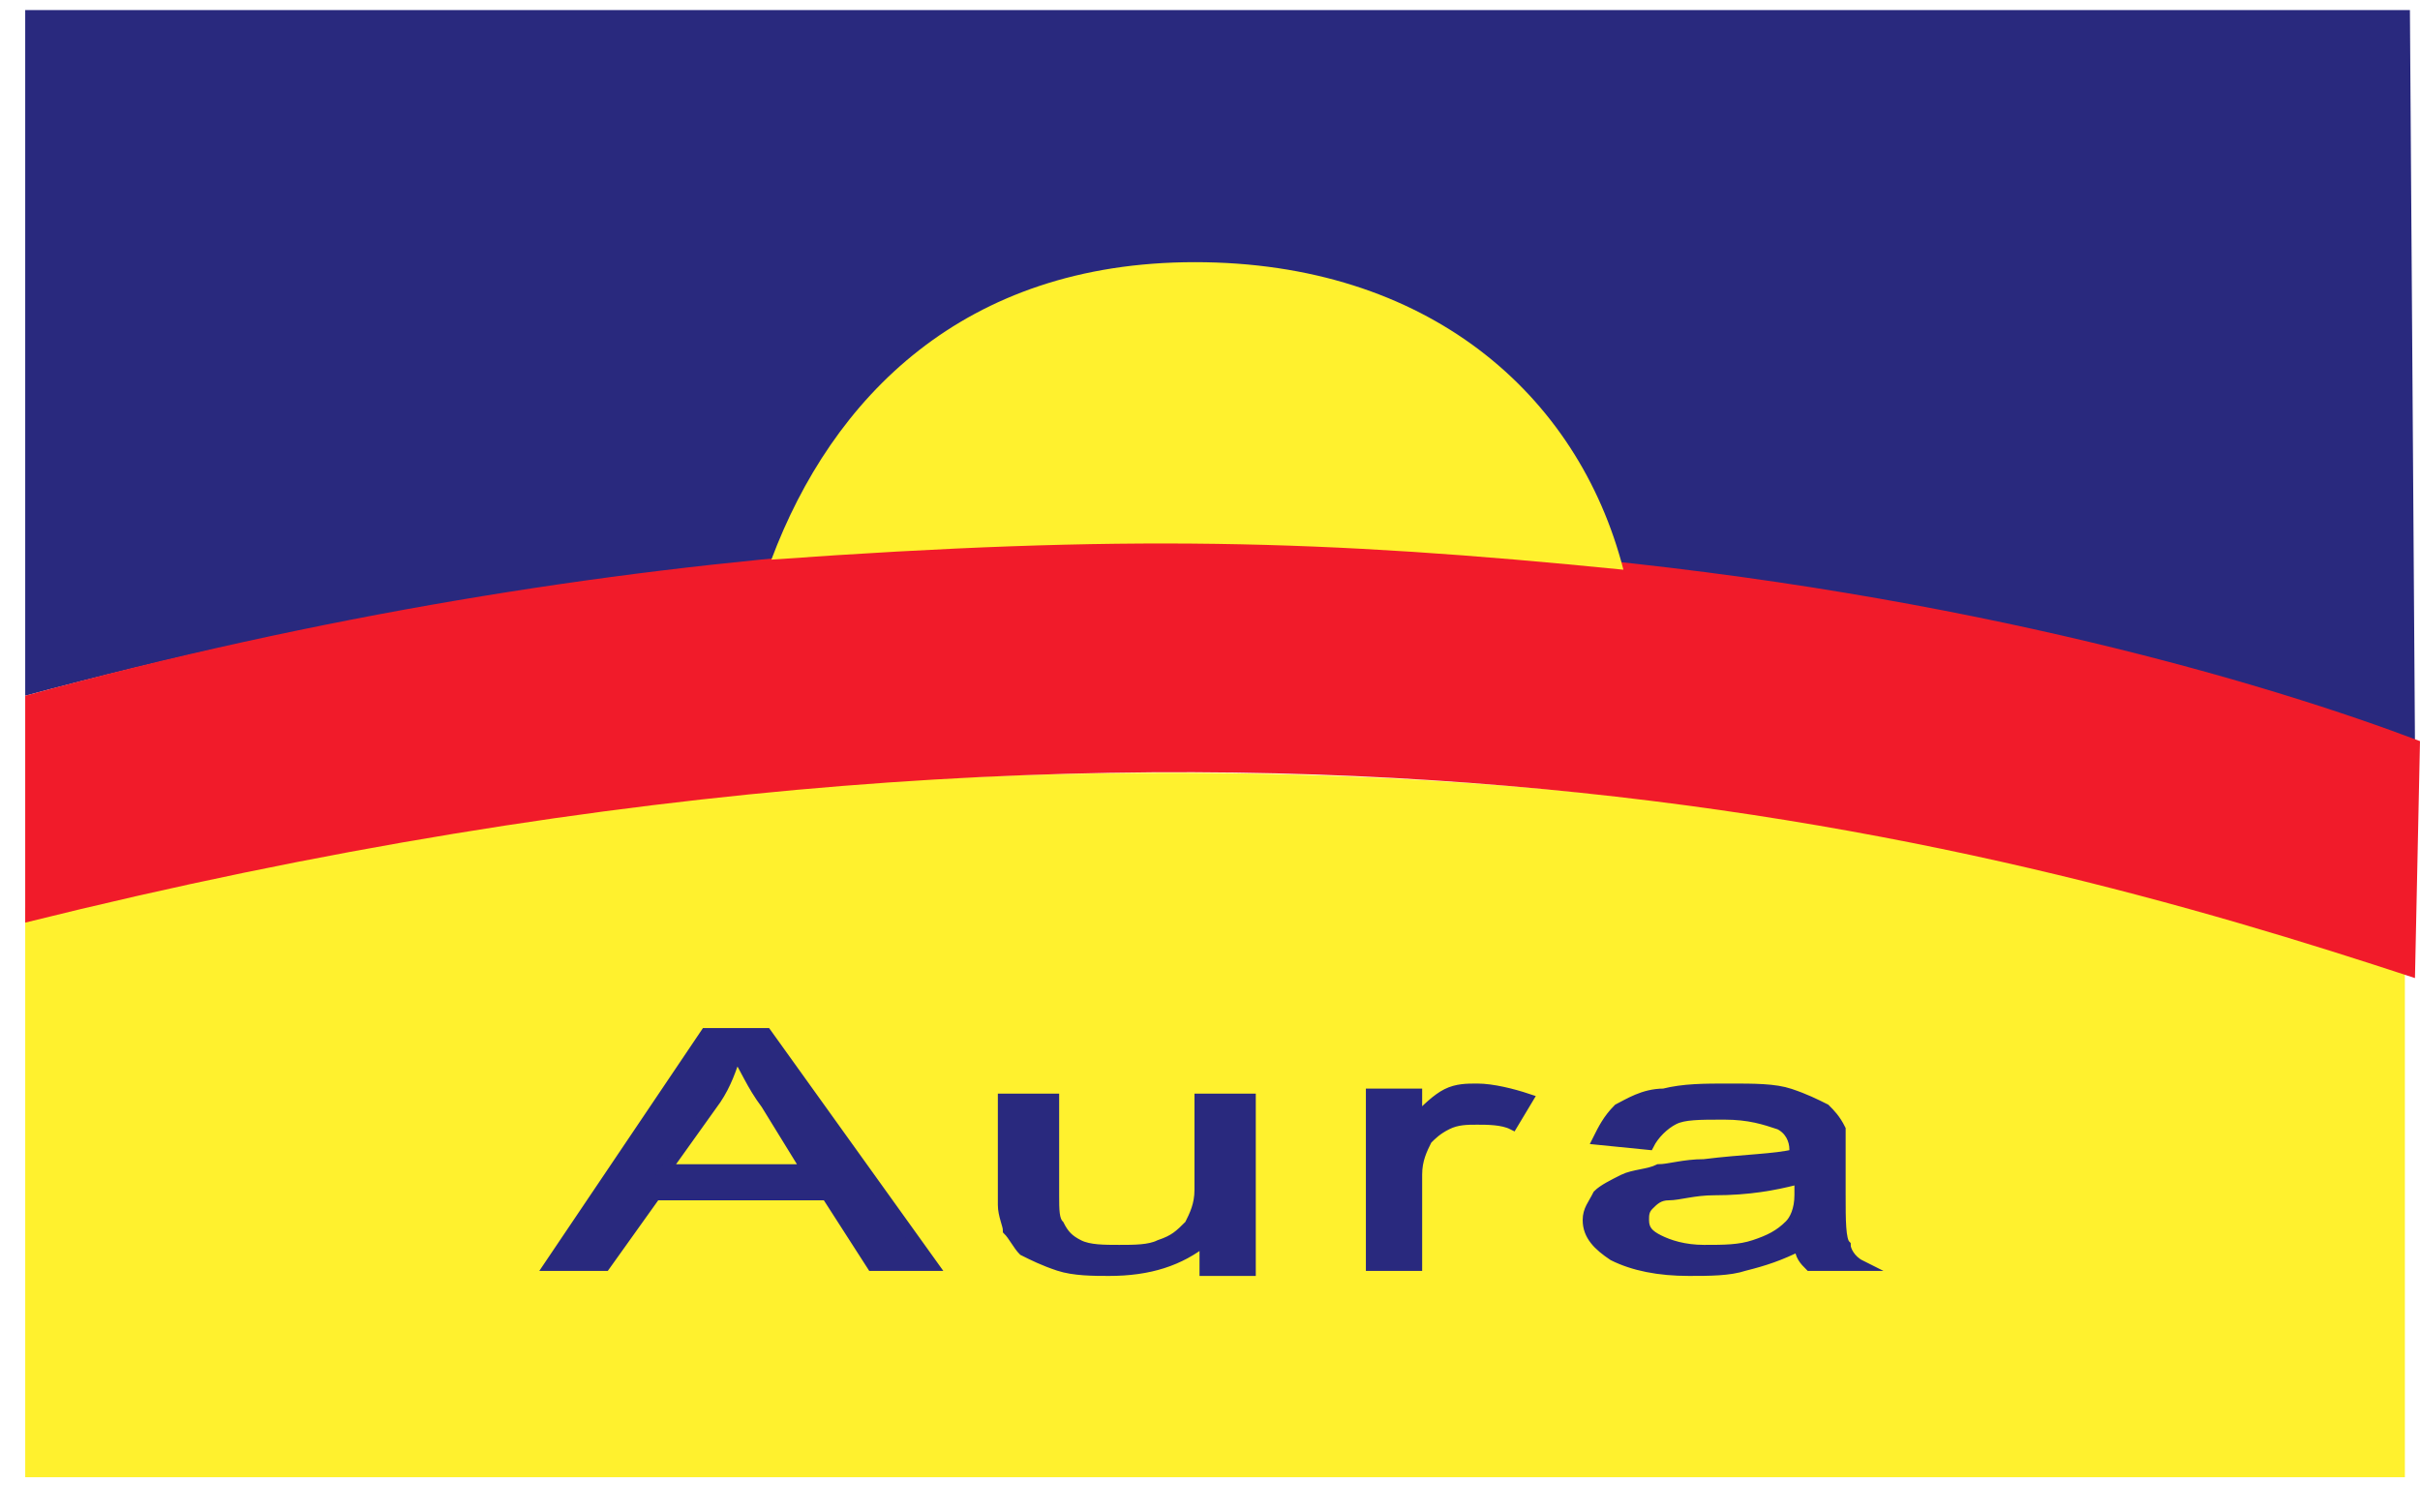 <?xml version="1.0" encoding="utf-8"?>
<!-- Generator: Adobe Illustrator 22.0.0, SVG Export Plug-In . SVG Version: 6.00 Build 0)  -->
<svg version="1.1" id="Livello_1" xmlns="http://www.w3.org/2000/svg" xmlns:xlink="http://www.w3.org/1999/xlink" x="0px" y="0px"
	 viewBox="0 0 48 30" style="enable-background:new 0 0 48 30;" xml:space="preserve">
<style type="text/css">
	.st0{fill-rule:evenodd;clip-rule:evenodd;fill:#29297E;}
	.st1{fill-rule:evenodd;clip-rule:evenodd;fill:#FFF12E;}
	.st2{fill-rule:evenodd;clip-rule:evenodd;fill:#F11B2A;}
	.st3{fill:#29297E;stroke:#29297E;stroke-width:0.216;stroke-miterlimit:22.926;}
</style>
<path class="st0" d="M0.5,0.2h47.3l0.1,14.5c-5.7-2.1-23.9-7.2-47.4-0.9V0.2z"/>
<path class="st1" d="M0.5,29.3h47.2V19C39.2,16.5,24,12.7,0.5,18V29.3z"/>
<path class="st2" d="M47.9,19.4c-8.5-2.8-23.7-7-47.4-1.1v-4.5c23.5-6.4,41.7-1.3,47.5,0.9L47.9,19.4z"/>
<path class="st1" d="M15.3,11.1c1.2-3.2,3.8-5.9,8.4-5.9c4.6,0,7.6,2.6,8.5,6.1C26.2,10.7,22.3,10.6,15.3,11.1z"/>
<path class="st3" d="M10.9,25.1l3.1-4.6h1.2l3.3,4.6h-1.2l-0.9-1.4h-3.4L12,25.1H10.9L10.9,25.1z M13.2,23.2h2.8l-0.8-1.3
	c-0.3-0.4-0.4-0.7-0.6-1c-0.1,0.3-0.2,0.6-0.4,0.9L13.2,23.2L13.2,23.2z M23.9,25.1v-0.5c-0.5,0.4-1.1,0.6-1.9,0.6
	c-0.3,0-0.7,0-1-0.1c-0.3-0.1-0.5-0.2-0.7-0.3c-0.1-0.1-0.2-0.3-0.3-0.4c0-0.1-0.1-0.3-0.1-0.5v-2.1h1v1.9c0,0.3,0,0.5,0.1,0.6
	c0.1,0.2,0.2,0.3,0.4,0.4c0.2,0.1,0.5,0.1,0.8,0.1c0.3,0,0.6,0,0.8-0.1c0.3-0.1,0.4-0.2,0.6-0.4c0.1-0.2,0.2-0.4,0.2-0.7v-1.8h1v3.4
	H23.9L23.9,25.1z M27.2,25.1v-3.4h0.9v0.5c0.2-0.2,0.4-0.4,0.6-0.5c0.2-0.1,0.4-0.1,0.6-0.1c0.3,0,0.7,0.1,1,0.2l-0.3,0.5
	c-0.2-0.1-0.5-0.1-0.7-0.1c-0.2,0-0.4,0-0.6,0.1c-0.2,0.1-0.3,0.2-0.4,0.3c-0.1,0.2-0.2,0.4-0.2,0.7v1.8H27.2L27.2,25.1z M35.7,24.7
	c-0.4,0.2-0.7,0.3-1.1,0.4c-0.3,0.1-0.7,0.1-1.1,0.1c-0.6,0-1.1-0.1-1.5-0.3c-0.3-0.2-0.5-0.4-0.5-0.7c0-0.2,0.1-0.3,0.2-0.5
	c0.1-0.1,0.3-0.2,0.5-0.3c0.2-0.1,0.5-0.1,0.7-0.2c0.2,0,0.5-0.1,0.9-0.1c0.8-0.1,1.4-0.1,1.8-0.2c0-0.1,0-0.1,0-0.1
	c0-0.2-0.1-0.4-0.3-0.5c-0.3-0.1-0.6-0.2-1.1-0.2c-0.5,0-0.8,0-1,0.1c-0.2,0.1-0.4,0.3-0.5,0.5l-1-0.1c0.1-0.2,0.2-0.4,0.4-0.6
	c0.2-0.1,0.5-0.3,0.9-0.3c0.4-0.1,0.8-0.1,1.3-0.1c0.5,0,0.9,0,1.2,0.1c0.3,0.1,0.5,0.2,0.7,0.3c0.1,0.1,0.2,0.2,0.3,0.4
	c0,0.1,0,0.3,0,0.5v0.8c0,0.5,0,0.9,0.1,1c0,0.1,0.1,0.3,0.3,0.4h-1C35.8,25,35.7,24.9,35.7,24.7L35.7,24.7z M35.6,23.4
	c-0.4,0.1-0.9,0.2-1.6,0.2c-0.4,0-0.7,0.1-0.9,0.1c-0.2,0-0.3,0.1-0.4,0.2c-0.1,0.1-0.1,0.2-0.1,0.3c0,0.2,0.1,0.3,0.3,0.4
	c0.2,0.1,0.5,0.2,0.9,0.2c0.4,0,0.7,0,1-0.1c0.3-0.1,0.5-0.2,0.7-0.4c0.1-0.1,0.2-0.3,0.2-0.6V23.4z"/>
</svg>
